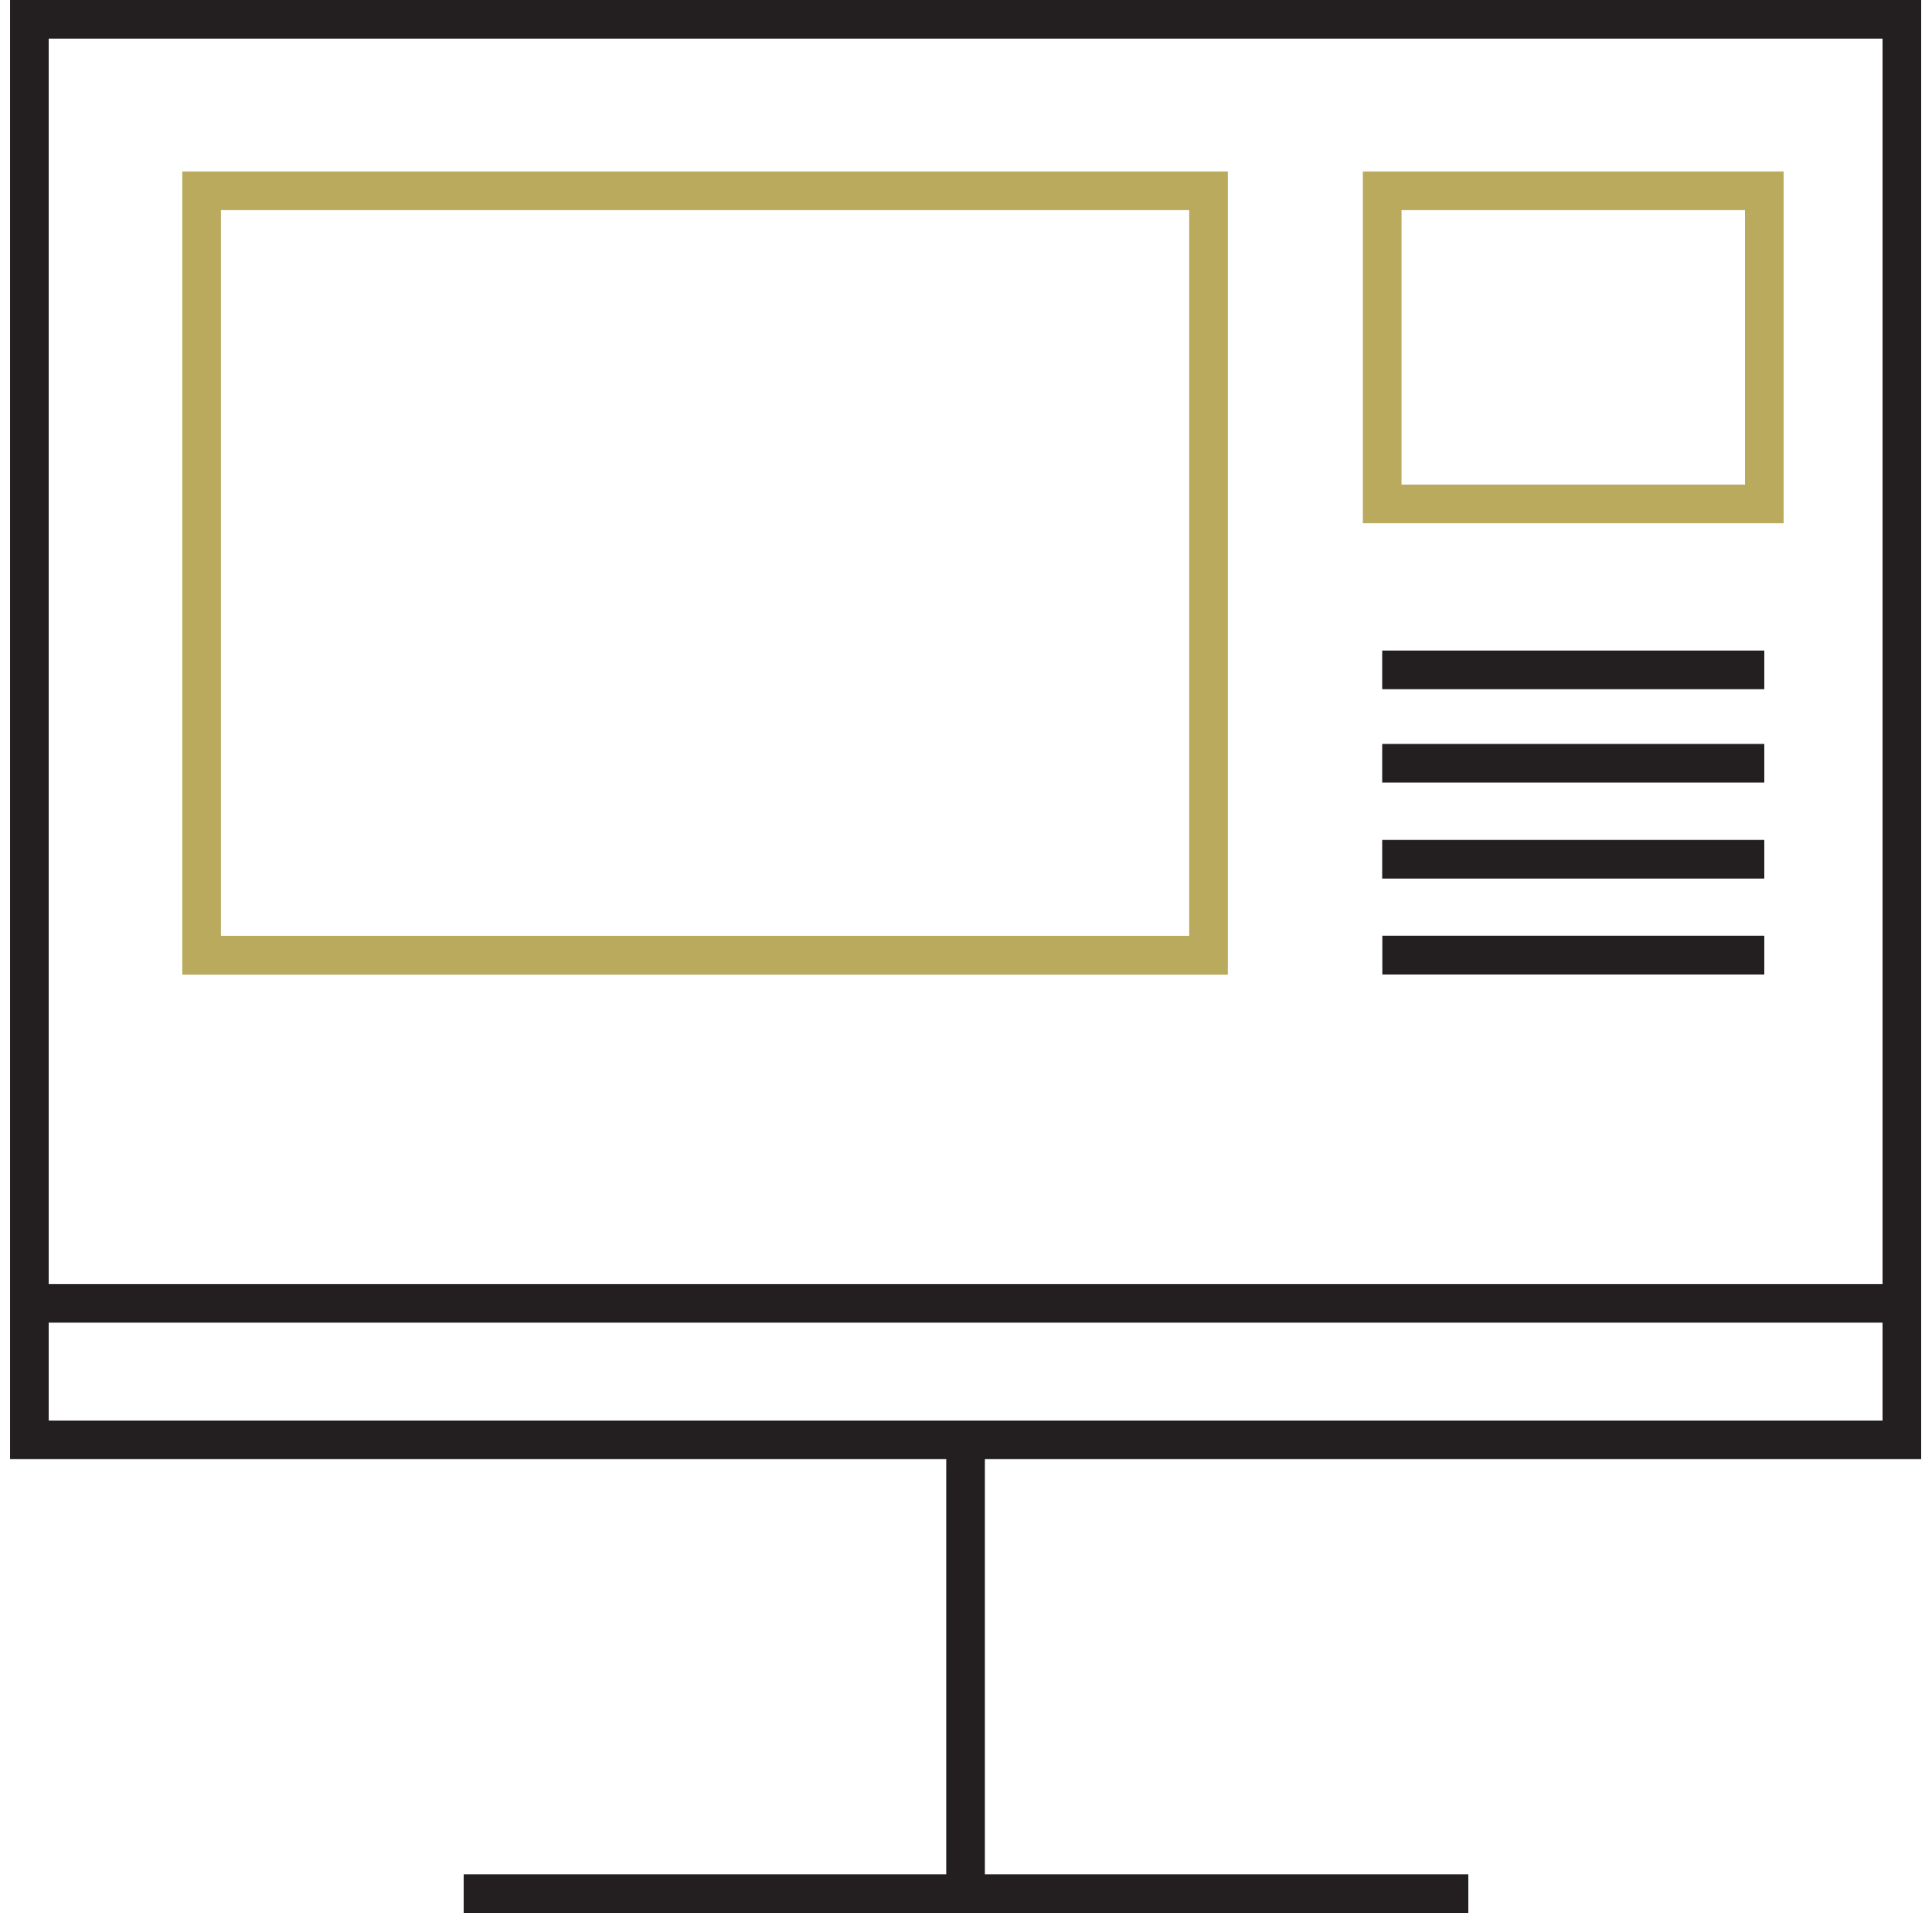 <svg width="100" height="99" viewBox="0 0 100 99" fill="none" xmlns="http://www.w3.org/2000/svg">
<path d="M98.44 1H1.521V74.513H98.44V1Z" stroke="#231F20" stroke-width="2" stroke-miterlimit="10"/>
<path d="M1 67.447H98.569" stroke="#231F20" stroke-width="2" stroke-miterlimit="10"/>
<path d="M49.977 73.837V97.96" stroke="#231F20" stroke-width="2" stroke-miterlimit="10"/>
<path d="M24 98L76 98" stroke="#231F20" stroke-width="2" stroke-miterlimit="10"/>
<path d="M62.553 9.874H10.435V49.436H62.553V9.874Z" stroke="#B9AA5D" stroke-width="2" stroke-miterlimit="10"/>
<path d="M91.32 9.874H71.542V26.078H91.32V9.874Z" stroke="#B9AA5D" stroke-width="2" stroke-miterlimit="10"/>
<path d="M91.32 34.667H71.542" stroke="#231F20" stroke-width="2" stroke-miterlimit="10"/>
<path d="M91.32 39.5H71.542" stroke="#231F20" stroke-width="2" stroke-miterlimit="10"/>
<path d="M91.32 44.468H71.542" stroke="#231F20" stroke-width="2" stroke-miterlimit="10"/>
<path d="M91.32 49.429H71.549" stroke="#231F20" stroke-width="2" stroke-miterlimit="10"/>
</svg>

